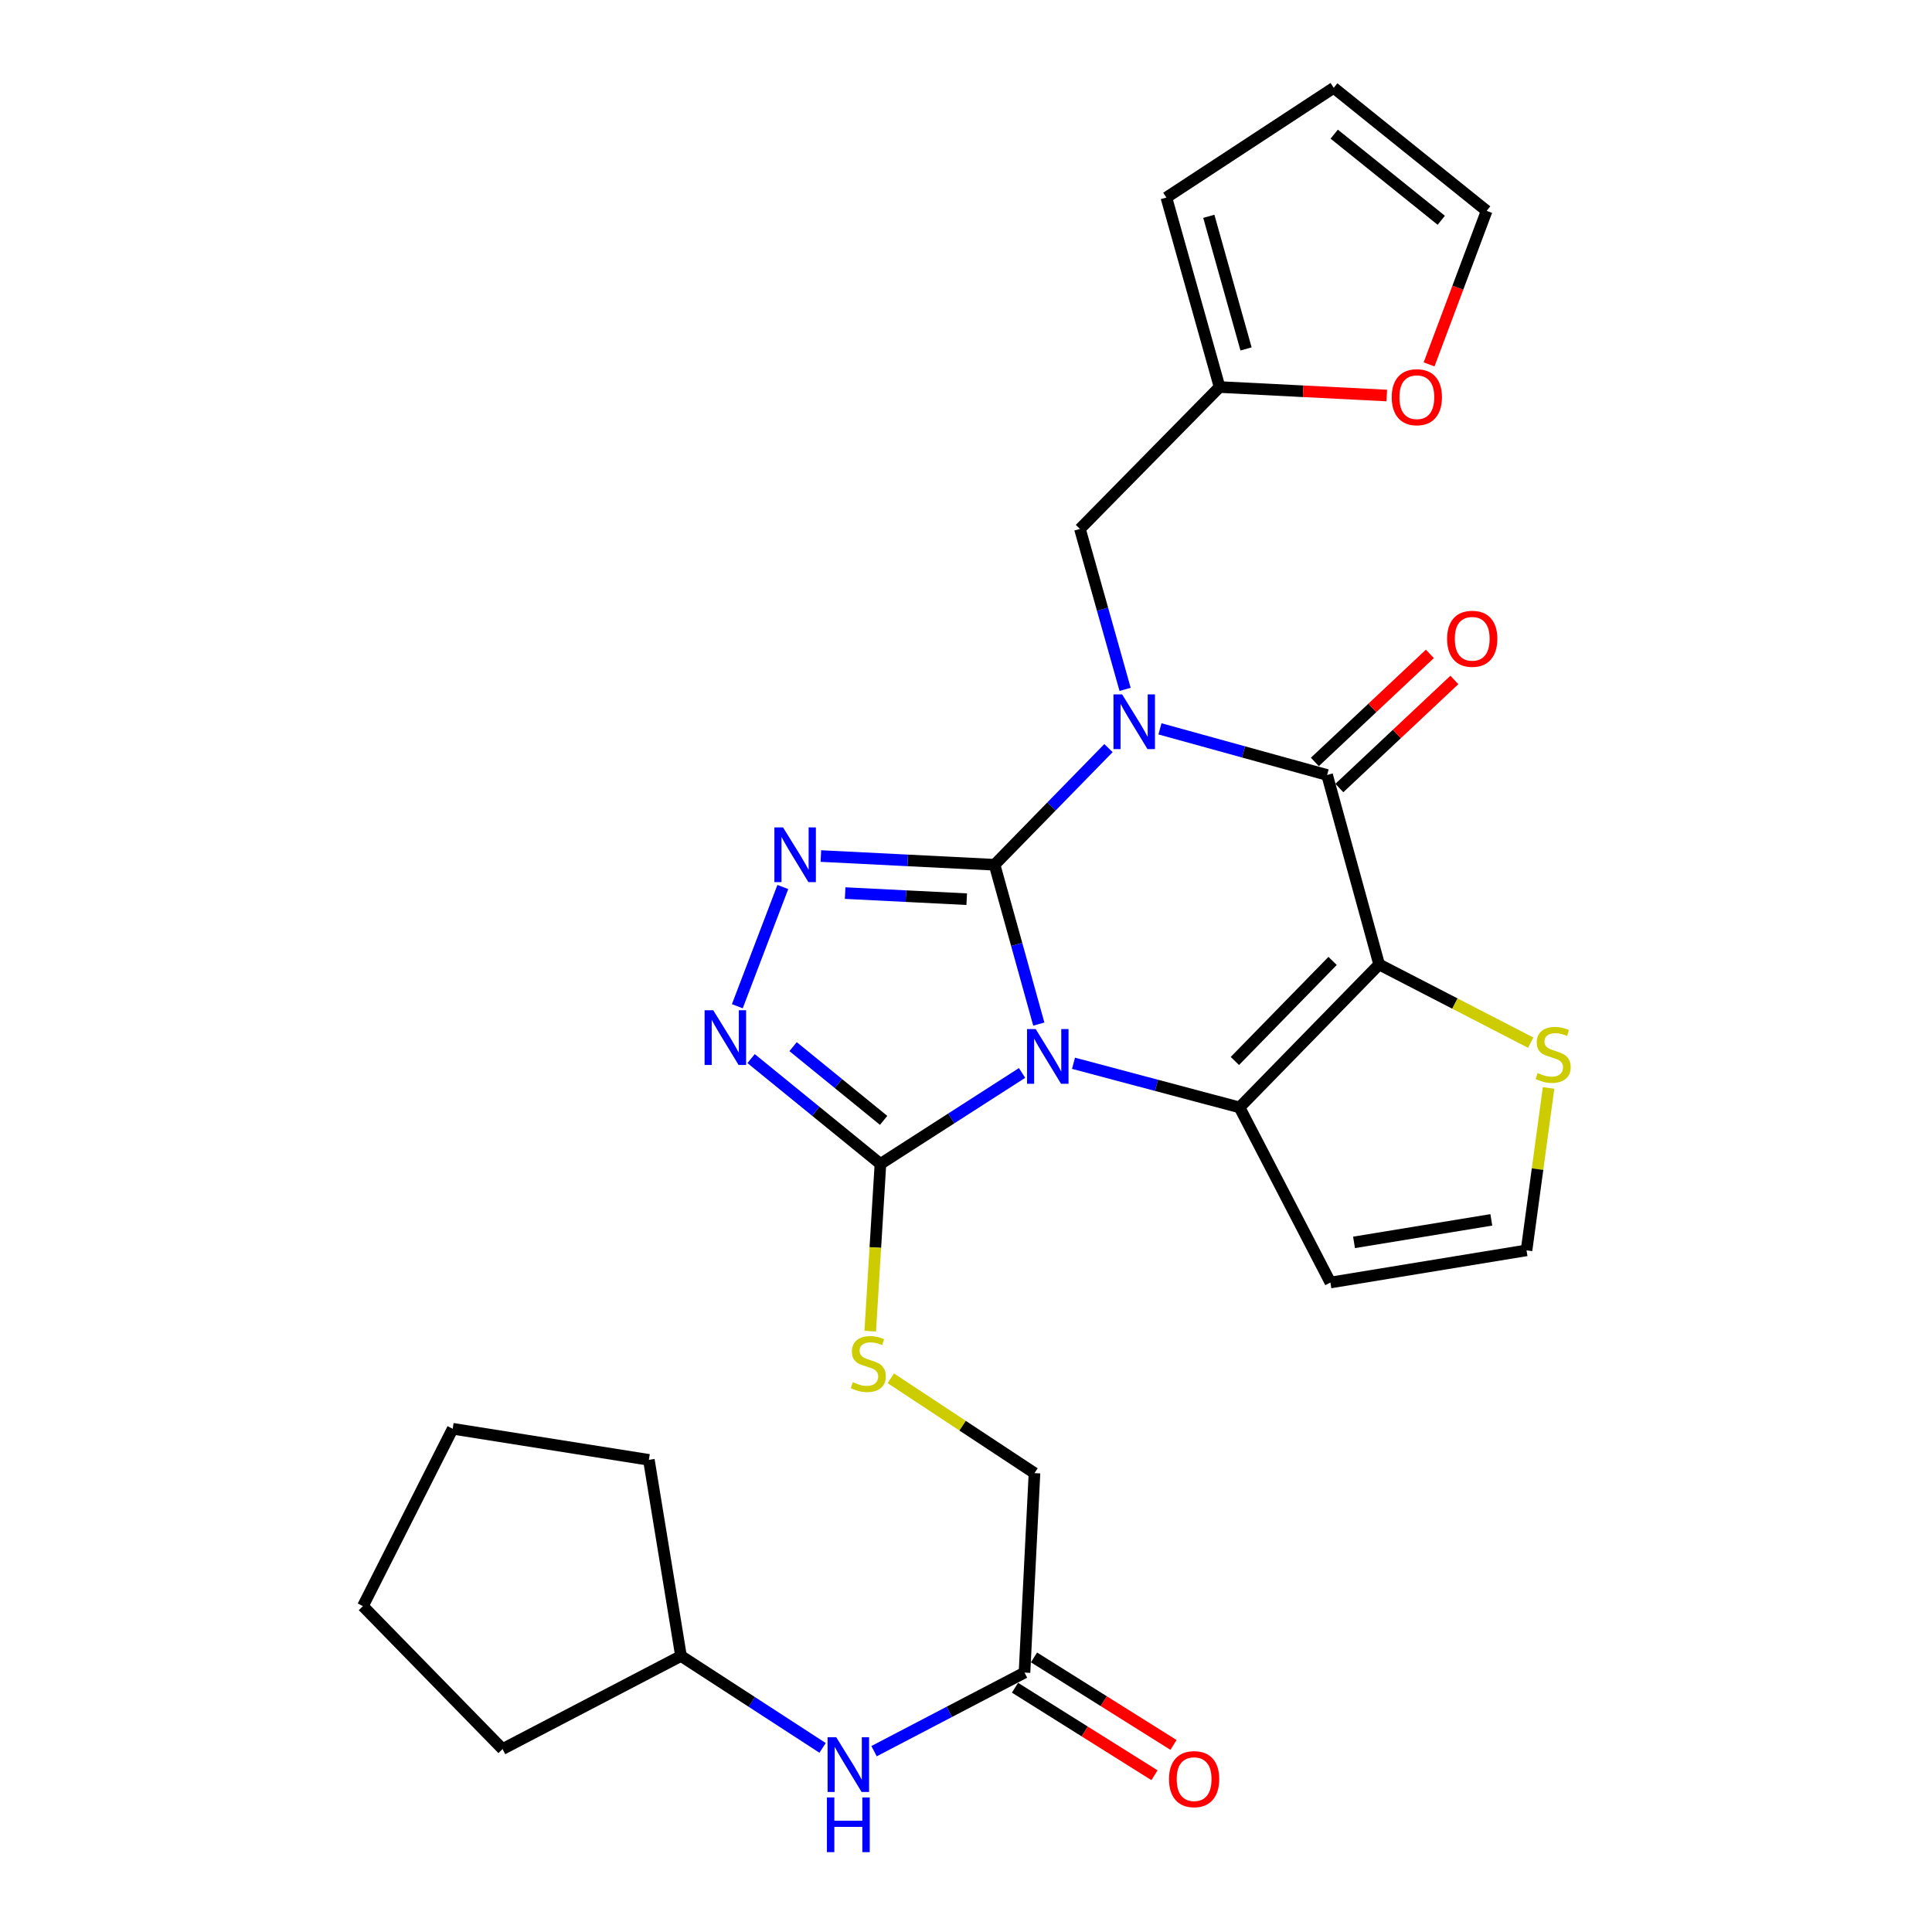 <?xml version='1.0' encoding='iso-8859-1'?>
<svg version='1.1' baseProfile='full'
              xmlns='http://www.w3.org/2000/svg'
                      xmlns:rdkit='http://www.rdkit.org/xml'
                      xmlns:xlink='http://www.w3.org/1999/xlink'
                  xml:space='preserve'
width='1000px' height='1000px' viewBox='0 0 1000 1000'>
<!-- END OF HEADER -->
<rect style='opacity:1.0;fill:#FFFFFF;stroke:none' width='1000' height='1000' x='0' y='0'> </rect>
<path class='bond-0' d='M 514.785,447.595 L 526.234,488.834' style='fill:none;fill-rule:evenodd;stroke:#000000;stroke-width:6px;stroke-linecap:butt;stroke-linejoin:miter;stroke-opacity:1' />
<path class='bond-0' d='M 526.234,488.834 L 537.684,530.072' style='fill:none;fill-rule:evenodd;stroke:#0000FF;stroke-width:6px;stroke-linecap:butt;stroke-linejoin:miter;stroke-opacity:1' />
<path class='bond-1' d='M 514.785,447.595 L 544.263,417.408' style='fill:none;fill-rule:evenodd;stroke:#000000;stroke-width:6px;stroke-linecap:butt;stroke-linejoin:miter;stroke-opacity:1' />
<path class='bond-1' d='M 544.263,417.408 L 573.742,387.221' style='fill:none;fill-rule:evenodd;stroke:#0000FF;stroke-width:6px;stroke-linecap:butt;stroke-linejoin:miter;stroke-opacity:1' />
<path class='bond-5' d='M 514.785,447.595 L 469.835,445.342' style='fill:none;fill-rule:evenodd;stroke:#000000;stroke-width:6px;stroke-linecap:butt;stroke-linejoin:miter;stroke-opacity:1' />
<path class='bond-5' d='M 469.835,445.342 L 424.885,443.088' style='fill:none;fill-rule:evenodd;stroke:#0000FF;stroke-width:6px;stroke-linecap:butt;stroke-linejoin:miter;stroke-opacity:1' />
<path class='bond-5' d='M 500.373,465.417 L 468.908,463.839' style='fill:none;fill-rule:evenodd;stroke:#000000;stroke-width:6px;stroke-linecap:butt;stroke-linejoin:miter;stroke-opacity:1' />
<path class='bond-5' d='M 468.908,463.839 L 437.443,462.262' style='fill:none;fill-rule:evenodd;stroke:#0000FF;stroke-width:6px;stroke-linecap:butt;stroke-linejoin:miter;stroke-opacity:1' />
<path class='bond-3' d='M 555.637,550.345 L 598.609,561.771' style='fill:none;fill-rule:evenodd;stroke:#0000FF;stroke-width:6px;stroke-linecap:butt;stroke-linejoin:miter;stroke-opacity:1' />
<path class='bond-3' d='M 598.609,561.771 L 641.581,573.198' style='fill:none;fill-rule:evenodd;stroke:#000000;stroke-width:6px;stroke-linecap:butt;stroke-linejoin:miter;stroke-opacity:1' />
<path class='bond-6' d='M 529.016,555.357 L 492.365,578.899' style='fill:none;fill-rule:evenodd;stroke:#0000FF;stroke-width:6px;stroke-linecap:butt;stroke-linejoin:miter;stroke-opacity:1' />
<path class='bond-6' d='M 492.365,578.899 L 455.713,602.441' style='fill:none;fill-rule:evenodd;stroke:#000000;stroke-width:6px;stroke-linecap:butt;stroke-linejoin:miter;stroke-opacity:1' />
<path class='bond-4' d='M 600.397,377.252 L 643.652,389.19' style='fill:none;fill-rule:evenodd;stroke:#0000FF;stroke-width:6px;stroke-linecap:butt;stroke-linejoin:miter;stroke-opacity:1' />
<path class='bond-4' d='M 643.652,389.19 L 686.906,401.128' style='fill:none;fill-rule:evenodd;stroke:#000000;stroke-width:6px;stroke-linecap:butt;stroke-linejoin:miter;stroke-opacity:1' />
<path class='bond-9' d='M 582.353,356.822 L 570.665,315.299' style='fill:none;fill-rule:evenodd;stroke:#0000FF;stroke-width:6px;stroke-linecap:butt;stroke-linejoin:miter;stroke-opacity:1' />
<path class='bond-9' d='M 570.665,315.299 L 558.978,273.776' style='fill:none;fill-rule:evenodd;stroke:#000000;stroke-width:6px;stroke-linecap:butt;stroke-linejoin:miter;stroke-opacity:1' />
<path class='bond-2' d='M 713.844,499.207 L 686.906,401.128' style='fill:none;fill-rule:evenodd;stroke:#000000;stroke-width:6px;stroke-linecap:butt;stroke-linejoin:miter;stroke-opacity:1' />
<path class='bond-8' d='M 713.844,499.207 L 753.064,519.444' style='fill:none;fill-rule:evenodd;stroke:#000000;stroke-width:6px;stroke-linecap:butt;stroke-linejoin:miter;stroke-opacity:1' />
<path class='bond-8' d='M 753.064,519.444 L 792.283,539.682' style='fill:none;fill-rule:evenodd;stroke:#CCCC00;stroke-width:6px;stroke-linecap:butt;stroke-linejoin:miter;stroke-opacity:1' />
<path class='bond-29' d='M 713.844,499.207 L 641.581,573.198' style='fill:none;fill-rule:evenodd;stroke:#000000;stroke-width:6px;stroke-linecap:butt;stroke-linejoin:miter;stroke-opacity:1' />
<path class='bond-29' d='M 689.754,497.365 L 639.171,549.159' style='fill:none;fill-rule:evenodd;stroke:#000000;stroke-width:6px;stroke-linecap:butt;stroke-linejoin:miter;stroke-opacity:1' />
<path class='bond-10' d='M 641.581,573.198 L 688.614,663.827' style='fill:none;fill-rule:evenodd;stroke:#000000;stroke-width:6px;stroke-linecap:butt;stroke-linejoin:miter;stroke-opacity:1' />
<path class='bond-15' d='M 693.247,407.877 L 723.015,379.908' style='fill:none;fill-rule:evenodd;stroke:#000000;stroke-width:6px;stroke-linecap:butt;stroke-linejoin:miter;stroke-opacity:1' />
<path class='bond-15' d='M 723.015,379.908 L 752.783,351.938' style='fill:none;fill-rule:evenodd;stroke:#FF0000;stroke-width:6px;stroke-linecap:butt;stroke-linejoin:miter;stroke-opacity:1' />
<path class='bond-15' d='M 680.565,394.38 L 710.333,366.41' style='fill:none;fill-rule:evenodd;stroke:#000000;stroke-width:6px;stroke-linecap:butt;stroke-linejoin:miter;stroke-opacity:1' />
<path class='bond-15' d='M 710.333,366.41 L 740.101,338.44' style='fill:none;fill-rule:evenodd;stroke:#FF0000;stroke-width:6px;stroke-linecap:butt;stroke-linejoin:miter;stroke-opacity:1' />
<path class='bond-7' d='M 405.19,459.113 L 381.636,520.826' style='fill:none;fill-rule:evenodd;stroke:#0000FF;stroke-width:6px;stroke-linecap:butt;stroke-linejoin:miter;stroke-opacity:1' />
<path class='bond-11' d='M 455.713,602.441 L 453.074,645.72' style='fill:none;fill-rule:evenodd;stroke:#000000;stroke-width:6px;stroke-linecap:butt;stroke-linejoin:miter;stroke-opacity:1' />
<path class='bond-11' d='M 453.074,645.72 L 450.435,688.999' style='fill:none;fill-rule:evenodd;stroke:#CCCC00;stroke-width:6px;stroke-linecap:butt;stroke-linejoin:miter;stroke-opacity:1' />
<path class='bond-28' d='M 455.713,602.441 L 422.239,575.183' style='fill:none;fill-rule:evenodd;stroke:#000000;stroke-width:6px;stroke-linecap:butt;stroke-linejoin:miter;stroke-opacity:1' />
<path class='bond-28' d='M 422.239,575.183 L 388.764,547.925' style='fill:none;fill-rule:evenodd;stroke:#0000FF;stroke-width:6px;stroke-linecap:butt;stroke-linejoin:miter;stroke-opacity:1' />
<path class='bond-28' d='M 457.366,579.902 L 433.933,560.821' style='fill:none;fill-rule:evenodd;stroke:#000000;stroke-width:6px;stroke-linecap:butt;stroke-linejoin:miter;stroke-opacity:1' />
<path class='bond-28' d='M 433.933,560.821 L 410.501,541.74' style='fill:none;fill-rule:evenodd;stroke:#0000FF;stroke-width:6px;stroke-linecap:butt;stroke-linejoin:miter;stroke-opacity:1' />
<path class='bond-30' d='M 801.531,563.115 L 795.83,605.147' style='fill:none;fill-rule:evenodd;stroke:#CCCC00;stroke-width:6px;stroke-linecap:butt;stroke-linejoin:miter;stroke-opacity:1' />
<path class='bond-30' d='M 795.83,605.147 L 790.129,647.179' style='fill:none;fill-rule:evenodd;stroke:#000000;stroke-width:6px;stroke-linecap:butt;stroke-linejoin:miter;stroke-opacity:1' />
<path class='bond-12' d='M 558.978,273.776 L 631.251,200.331' style='fill:none;fill-rule:evenodd;stroke:#000000;stroke-width:6px;stroke-linecap:butt;stroke-linejoin:miter;stroke-opacity:1' />
<path class='bond-13' d='M 688.614,663.827 L 790.129,647.179' style='fill:none;fill-rule:evenodd;stroke:#000000;stroke-width:6px;stroke-linecap:butt;stroke-linejoin:miter;stroke-opacity:1' />
<path class='bond-13' d='M 700.844,643.053 L 771.905,631.4' style='fill:none;fill-rule:evenodd;stroke:#000000;stroke-width:6px;stroke-linecap:butt;stroke-linejoin:miter;stroke-opacity:1' />
<path class='bond-22' d='M 461.073,713.4 L 498.26,737.946' style='fill:none;fill-rule:evenodd;stroke:#CCCC00;stroke-width:6px;stroke-linecap:butt;stroke-linejoin:miter;stroke-opacity:1' />
<path class='bond-22' d='M 498.26,737.946 L 535.446,762.492' style='fill:none;fill-rule:evenodd;stroke:#000000;stroke-width:6px;stroke-linecap:butt;stroke-linejoin:miter;stroke-opacity:1' />
<path class='bond-16' d='M 631.251,200.331 L 674.524,202.524' style='fill:none;fill-rule:evenodd;stroke:#000000;stroke-width:6px;stroke-linecap:butt;stroke-linejoin:miter;stroke-opacity:1' />
<path class='bond-16' d='M 674.524,202.524 L 717.797,204.718' style='fill:none;fill-rule:evenodd;stroke:#FF0000;stroke-width:6px;stroke-linecap:butt;stroke-linejoin:miter;stroke-opacity:1' />
<path class='bond-18' d='M 631.251,200.331 L 603.716,102.252' style='fill:none;fill-rule:evenodd;stroke:#000000;stroke-width:6px;stroke-linecap:butt;stroke-linejoin:miter;stroke-opacity:1' />
<path class='bond-18' d='M 644.952,180.613 L 625.678,111.958' style='fill:none;fill-rule:evenodd;stroke:#000000;stroke-width:6px;stroke-linecap:butt;stroke-linejoin:miter;stroke-opacity:1' />
<path class='bond-14' d='M 530.281,865.726 L 535.446,762.492' style='fill:none;fill-rule:evenodd;stroke:#000000;stroke-width:6px;stroke-linecap:butt;stroke-linejoin:miter;stroke-opacity:1' />
<path class='bond-17' d='M 530.281,865.726 L 491.344,886.064' style='fill:none;fill-rule:evenodd;stroke:#000000;stroke-width:6px;stroke-linecap:butt;stroke-linejoin:miter;stroke-opacity:1' />
<path class='bond-17' d='M 491.344,886.064 L 452.408,906.402' style='fill:none;fill-rule:evenodd;stroke:#0000FF;stroke-width:6px;stroke-linecap:butt;stroke-linejoin:miter;stroke-opacity:1' />
<path class='bond-21' d='M 525.36,873.571 L 561.459,896.215' style='fill:none;fill-rule:evenodd;stroke:#000000;stroke-width:6px;stroke-linecap:butt;stroke-linejoin:miter;stroke-opacity:1' />
<path class='bond-21' d='M 561.459,896.215 L 597.558,918.86' style='fill:none;fill-rule:evenodd;stroke:#FF0000;stroke-width:6px;stroke-linecap:butt;stroke-linejoin:miter;stroke-opacity:1' />
<path class='bond-21' d='M 535.202,857.881 L 571.301,880.526' style='fill:none;fill-rule:evenodd;stroke:#000000;stroke-width:6px;stroke-linecap:butt;stroke-linejoin:miter;stroke-opacity:1' />
<path class='bond-21' d='M 571.301,880.526 L 607.4,903.17' style='fill:none;fill-rule:evenodd;stroke:#FF0000;stroke-width:6px;stroke-linecap:butt;stroke-linejoin:miter;stroke-opacity:1' />
<path class='bond-19' d='M 739.688,188.613 L 754.588,148.88' style='fill:none;fill-rule:evenodd;stroke:#FF0000;stroke-width:6px;stroke-linecap:butt;stroke-linejoin:miter;stroke-opacity:1' />
<path class='bond-19' d='M 754.588,148.88 L 769.489,109.146' style='fill:none;fill-rule:evenodd;stroke:#000000;stroke-width:6px;stroke-linecap:butt;stroke-linejoin:miter;stroke-opacity:1' />
<path class='bond-23' d='M 425.774,904.707 L 389.127,880.916' style='fill:none;fill-rule:evenodd;stroke:#0000FF;stroke-width:6px;stroke-linecap:butt;stroke-linejoin:miter;stroke-opacity:1' />
<path class='bond-23' d='M 389.127,880.916 L 352.48,857.124' style='fill:none;fill-rule:evenodd;stroke:#000000;stroke-width:6px;stroke-linecap:butt;stroke-linejoin:miter;stroke-opacity:1' />
<path class='bond-20' d='M 603.716,102.252 L 690.333,45.455' style='fill:none;fill-rule:evenodd;stroke:#000000;stroke-width:6px;stroke-linecap:butt;stroke-linejoin:miter;stroke-opacity:1' />
<path class='bond-31' d='M 769.489,109.146 L 690.333,45.455' style='fill:none;fill-rule:evenodd;stroke:#000000;stroke-width:6px;stroke-linecap:butt;stroke-linejoin:miter;stroke-opacity:1' />
<path class='bond-31' d='M 746.005,114.022 L 690.595,69.438' style='fill:none;fill-rule:evenodd;stroke:#000000;stroke-width:6px;stroke-linecap:butt;stroke-linejoin:miter;stroke-opacity:1' />
<path class='bond-24' d='M 352.48,857.124 L 335.852,755.619' style='fill:none;fill-rule:evenodd;stroke:#000000;stroke-width:6px;stroke-linecap:butt;stroke-linejoin:miter;stroke-opacity:1' />
<path class='bond-25' d='M 352.48,857.124 L 260.122,905.309' style='fill:none;fill-rule:evenodd;stroke:#000000;stroke-width:6px;stroke-linecap:butt;stroke-linejoin:miter;stroke-opacity:1' />
<path class='bond-27' d='M 335.852,755.619 L 234.306,739.526' style='fill:none;fill-rule:evenodd;stroke:#000000;stroke-width:6px;stroke-linecap:butt;stroke-linejoin:miter;stroke-opacity:1' />
<path class='bond-26' d='M 260.122,905.309 L 187.849,831.318' style='fill:none;fill-rule:evenodd;stroke:#000000;stroke-width:6px;stroke-linecap:butt;stroke-linejoin:miter;stroke-opacity:1' />
<path class='bond-32' d='M 187.849,831.318 L 234.306,739.526' style='fill:none;fill-rule:evenodd;stroke:#000000;stroke-width:6px;stroke-linecap:butt;stroke-linejoin:miter;stroke-opacity:1' />
<path  class='atom-1' d='M 536.07 532.646
L 545.35 547.646
Q 546.27 549.126, 547.75 551.806
Q 549.23 554.486, 549.31 554.646
L 549.31 532.646
L 553.07 532.646
L 553.07 560.966
L 549.19 560.966
L 539.23 544.566
Q 538.07 542.646, 536.83 540.446
Q 535.63 538.246, 535.27 537.566
L 535.27 560.966
L 531.59 560.966
L 531.59 532.646
L 536.07 532.646
' fill='#0000FF'/>
<path  class='atom-2' d='M 580.808 359.413
L 590.088 374.413
Q 591.008 375.893, 592.488 378.573
Q 593.968 381.253, 594.048 381.413
L 594.048 359.413
L 597.808 359.413
L 597.808 387.733
L 593.928 387.733
L 583.968 371.333
Q 582.808 369.413, 581.568 367.213
Q 580.368 365.013, 580.008 364.333
L 580.008 387.733
L 576.328 387.733
L 576.328 359.413
L 580.808 359.413
' fill='#0000FF'/>
<path  class='atom-6' d='M 405.302 428.26
L 414.582 443.26
Q 415.502 444.74, 416.982 447.42
Q 418.462 450.1, 418.542 450.26
L 418.542 428.26
L 422.302 428.26
L 422.302 456.58
L 418.422 456.58
L 408.462 440.18
Q 407.302 438.26, 406.062 436.06
Q 404.862 433.86, 404.502 433.18
L 404.502 456.58
L 400.822 456.58
L 400.822 428.26
L 405.302 428.26
' fill='#0000FF'/>
<path  class='atom-8' d='M 369.176 522.912
L 378.456 537.912
Q 379.376 539.392, 380.856 542.072
Q 382.336 544.752, 382.416 544.912
L 382.416 522.912
L 386.176 522.912
L 386.176 551.232
L 382.296 551.232
L 372.336 534.832
Q 371.176 532.912, 369.936 530.712
Q 368.736 528.512, 368.376 527.832
L 368.376 551.232
L 364.696 551.232
L 364.696 522.912
L 369.176 522.912
' fill='#0000FF'/>
<path  class='atom-9' d='M 795.897 555.394
Q 796.217 555.514, 797.537 556.074
Q 798.857 556.634, 800.297 556.994
Q 801.777 557.314, 803.217 557.314
Q 805.897 557.314, 807.457 556.034
Q 809.017 554.714, 809.017 552.434
Q 809.017 550.874, 808.217 549.914
Q 807.457 548.954, 806.257 548.434
Q 805.057 547.914, 803.057 547.314
Q 800.537 546.554, 799.017 545.834
Q 797.537 545.114, 796.457 543.594
Q 795.417 542.074, 795.417 539.514
Q 795.417 535.954, 797.817 533.754
Q 800.257 531.554, 805.057 531.554
Q 808.337 531.554, 812.057 533.114
L 811.137 536.194
Q 807.737 534.794, 805.177 534.794
Q 802.417 534.794, 800.897 535.954
Q 799.377 537.074, 799.417 539.034
Q 799.417 540.554, 800.177 541.474
Q 800.977 542.394, 802.097 542.914
Q 803.257 543.434, 805.177 544.034
Q 807.737 544.834, 809.257 545.634
Q 810.777 546.434, 811.857 548.074
Q 812.977 549.674, 812.977 552.434
Q 812.977 556.354, 810.337 558.474
Q 807.737 560.554, 803.377 560.554
Q 800.857 560.554, 798.937 559.994
Q 797.057 559.474, 794.817 558.554
L 795.897 555.394
' fill='#CCCC00'/>
<path  class='atom-12' d='M 441.416 715.425
Q 441.736 715.545, 443.056 716.105
Q 444.376 716.665, 445.816 717.025
Q 447.296 717.345, 448.736 717.345
Q 451.416 717.345, 452.976 716.065
Q 454.536 714.745, 454.536 712.465
Q 454.536 710.905, 453.736 709.945
Q 452.976 708.985, 451.776 708.465
Q 450.576 707.945, 448.576 707.345
Q 446.056 706.585, 444.536 705.865
Q 443.056 705.145, 441.976 703.625
Q 440.936 702.105, 440.936 699.545
Q 440.936 695.985, 443.336 693.785
Q 445.776 691.585, 450.576 691.585
Q 453.856 691.585, 457.576 693.145
L 456.656 696.225
Q 453.256 694.825, 450.696 694.825
Q 447.936 694.825, 446.416 695.985
Q 444.896 697.105, 444.936 699.065
Q 444.936 700.585, 445.696 701.505
Q 446.496 702.425, 447.616 702.945
Q 448.776 703.465, 450.696 704.065
Q 453.256 704.865, 454.776 705.665
Q 456.296 706.465, 457.376 708.105
Q 458.496 709.705, 458.496 712.465
Q 458.496 716.385, 455.856 718.505
Q 453.256 720.585, 448.896 720.585
Q 446.376 720.585, 444.456 720.025
Q 442.576 719.505, 440.336 718.585
L 441.416 715.425
' fill='#CCCC00'/>
<path  class='atom-16' d='M 749.019 330.633
Q 749.019 323.833, 752.379 320.033
Q 755.739 316.233, 762.019 316.233
Q 768.299 316.233, 771.659 320.033
Q 775.019 323.833, 775.019 330.633
Q 775.019 337.513, 771.619 341.433
Q 768.219 345.313, 762.019 345.313
Q 755.779 345.313, 752.379 341.433
Q 749.019 337.553, 749.019 330.633
M 762.019 342.113
Q 766.339 342.113, 768.659 339.233
Q 771.019 336.313, 771.019 330.633
Q 771.019 325.073, 768.659 322.273
Q 766.339 319.433, 762.019 319.433
Q 757.699 319.433, 755.339 322.233
Q 753.019 325.033, 753.019 330.633
Q 753.019 336.353, 755.339 339.233
Q 757.699 342.113, 762.019 342.113
' fill='#FF0000'/>
<path  class='atom-17' d='M 720.353 205.586
Q 720.353 198.786, 723.713 194.986
Q 727.073 191.186, 733.353 191.186
Q 739.633 191.186, 742.993 194.986
Q 746.353 198.786, 746.353 205.586
Q 746.353 212.466, 742.953 216.386
Q 739.553 220.266, 733.353 220.266
Q 727.113 220.266, 723.713 216.386
Q 720.353 212.506, 720.353 205.586
M 733.353 217.066
Q 737.673 217.066, 739.993 214.186
Q 742.353 211.266, 742.353 205.586
Q 742.353 200.026, 739.993 197.226
Q 737.673 194.386, 733.353 194.386
Q 729.033 194.386, 726.673 197.186
Q 724.353 199.986, 724.353 205.586
Q 724.353 211.306, 726.673 214.186
Q 729.033 217.066, 733.353 217.066
' fill='#FF0000'/>
<path  class='atom-18' d='M 432.836 899.196
L 442.116 914.196
Q 443.036 915.676, 444.516 918.356
Q 445.996 921.036, 446.076 921.196
L 446.076 899.196
L 449.836 899.196
L 449.836 927.516
L 445.956 927.516
L 435.996 911.116
Q 434.836 909.196, 433.596 906.996
Q 432.396 904.796, 432.036 904.116
L 432.036 927.516
L 428.356 927.516
L 428.356 899.196
L 432.836 899.196
' fill='#0000FF'/>
<path  class='atom-18' d='M 428.016 930.348
L 431.856 930.348
L 431.856 942.388
L 446.336 942.388
L 446.336 930.348
L 450.176 930.348
L 450.176 958.668
L 446.336 958.668
L 446.336 945.588
L 431.856 945.588
L 431.856 958.668
L 428.016 958.668
L 428.016 930.348
' fill='#0000FF'/>
<path  class='atom-22' d='M 605.07 920.875
Q 605.07 914.075, 608.43 910.275
Q 611.79 906.475, 618.07 906.475
Q 624.35 906.475, 627.71 910.275
Q 631.07 914.075, 631.07 920.875
Q 631.07 927.755, 627.67 931.675
Q 624.27 935.555, 618.07 935.555
Q 611.83 935.555, 608.43 931.675
Q 605.07 927.795, 605.07 920.875
M 618.07 932.355
Q 622.39 932.355, 624.71 929.475
Q 627.07 926.555, 627.07 920.875
Q 627.07 915.315, 624.71 912.515
Q 622.39 909.675, 618.07 909.675
Q 613.75 909.675, 611.39 912.475
Q 609.07 915.275, 609.07 920.875
Q 609.07 926.595, 611.39 929.475
Q 613.75 932.355, 618.07 932.355
' fill='#FF0000'/>
</svg>
